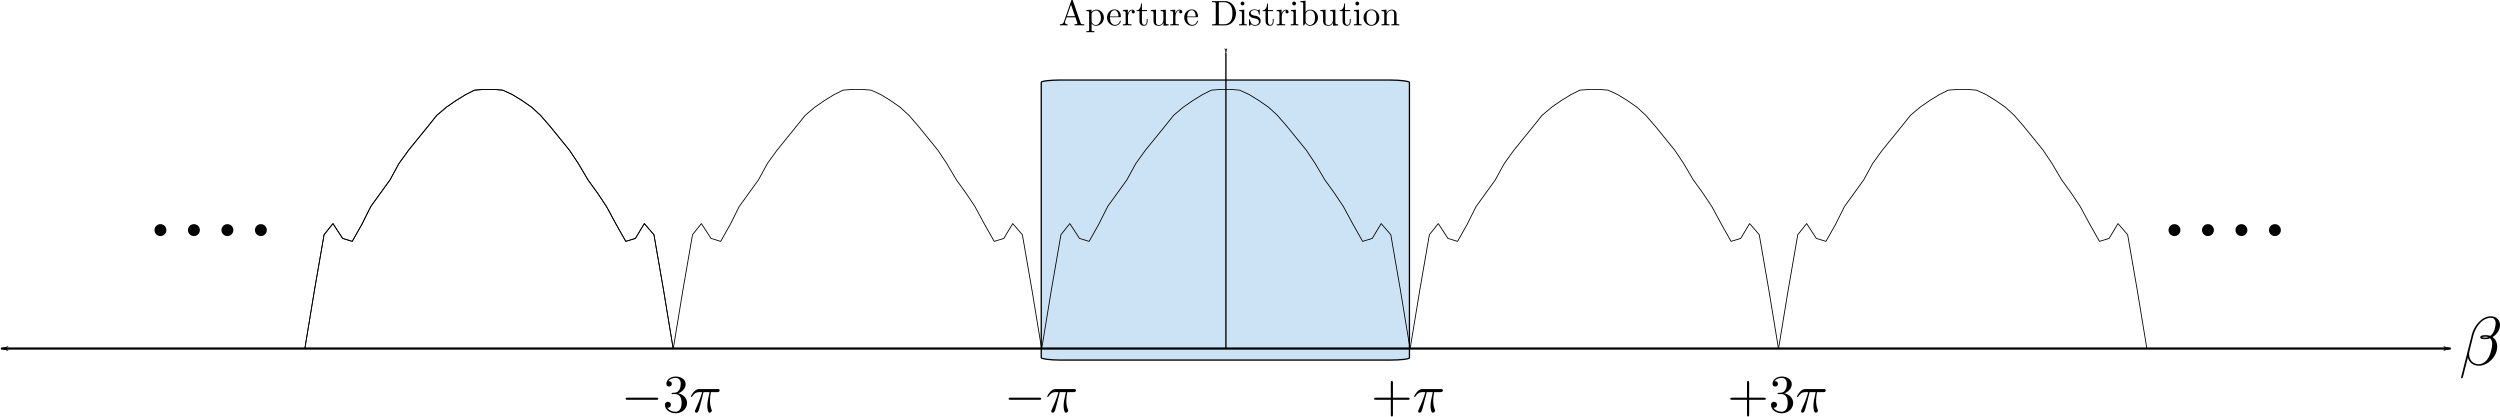 <svg xmlns="http://www.w3.org/2000/svg" xmlns:ns0="http://www.iki.fi/pav/software/textext/" xmlns:xlink="http://www.w3.org/1999/xlink" viewBox="0 0 1866.9 311.05" version="1.0"><defs><marker id="a" refY="0" refX="0" orient="auto" overflow="visible"><path d="M-10 0l-4 4L0 0l-14-4 4 4z" stroke="#000" stroke-width=".8pt" fill-rule="evenodd"/></marker><marker id="b" refY="0" refX="0" orient="auto" overflow="visible"><path d="M10 0l4-4L0 0l14 4-4-4z" stroke="#000" stroke-width=".8pt" fill-rule="evenodd"/></marker></defs><g transform="translate(51.703 -292.09)"><rect rx="14.338" ry="1.725" height="209.12" width="274.95" y="351.86" x="725.86" stroke="#000" stroke-width=".972" fill="#cce3f5"/><path d="M-50.877 552.36h1829.2" marker-end="url(#a)" marker-start="url(#b)" stroke="#000" stroke-miterlimit="4.9" stroke-width="1.652" fill="none"/><path d="M863.75 331.36v220.91" marker-start="url(#b)" stroke="#000" stroke-miterlimit="4.9" fill="none"/><path id="c" d="M175.91 552.61l7.197-43.734 7.196-41.519 6.643-8.304 7.197 11.072 7.196 2.215 7.197-12.732 6.643-13.287 7.197-9.964 7.196-9.965 6.643-12.179 7.197-9.964 7.196-8.857 7.197-8.858 6.643-8.304 7.197-6.089 7.196-4.982 7.197-4.429 6.644-3.321 7.196-.554h7.197l6.643.554 7.196 3.321 7.197 4.429 7.197 4.982 6.643 6.09 7.196 8.303 7.197 8.858 7.196 8.857 6.643 9.964 7.197 12.18 7.197 9.964 6.643 9.964 7.196 13.286 7.197 12.732 7.196-2.214 6.643-11.072 7.197 8.304 7.197 41.519 7.196 43.734" stroke-linejoin="round" stroke="#000" stroke-miterlimit="10" stroke-width=".625" fill="none"/><use xlink:href="#c" height="282.169" width="647.921"/><use xlink:href="#c" transform="translate(275.13)" height="282.169" width="647.921"/><use xlink:href="#c" transform="translate(550.26)" height="282.169" width="647.921"/><use xlink:href="#c" transform="translate(825.4)" height="282.169" width="647.921"/><use xlink:href="#c" transform="translate(1100.5)" height="282.169" width="647.921"/><g ns0:text="$-\\pi$" stroke="none" stroke-miterlimit="10.433" fill="#000"><path d="M724.53 590.66h.2l.12-.04H725.17l.08-.04h.08l.04-.04h.08l.04-.04.04-.04h.04l.04-.04.04-.04.04-.04.04-.04v-.04h.04v-.08l.04-.04v-.16l.04-.04v-.08c0-.8-.76-.8-1.32-.8h-21.72c-.56 0-1.32 0-1.32.8s.76.8 1.32.8zM739.73 584.94h4.52c-1.32 5.92-1.68 7.6-1.68 10.28 0 .6 0 1.68.32 3.04.4 1.76.84 2 1.44 2 .76 0 1.6-.72 1.6-1.52 0-.24 0-.32-.24-.88-1.12-2.88-1.12-5.48-1.12-6.6 0-2.08.28-4.24.72-6.32h4.52c.52 0 1.96 0 1.96-1.36 0-.96-.84-.96-1.6-.96h-13.36c-.88 0-2.4 0-4.12 1.88-1.4 1.56-2.44 3.4-2.44 3.6 0 .04 0 .4.48.4.32 0 .4-.16.64-.48 1.96-3.08 4.24-3.08 5.04-3.08h2.28c-1.28 4.84-3.44 9.64-5.08 13.28-.32.6-.32.68-.32.96 0 .76.64 1.08 1.12 1.08 1.2 0 1.52-1.12 2-2.6.56-1.84.56-1.92 1.08-3.92z"/></g><g ns0:text="$+\\pi$" stroke="none" stroke-miterlimit="10.433" fill="#000"><path d="M988.489 590.66h11.12c.56 0 1.32 0 1.32-.8s-.76-.8-1.32-.8h-11.12V577.9c0-.56 0-1.32-.8-1.32s-.8.76-.8 1.32v11.16h-11.16c-.56 0-1.32 0-1.32.8s.76.8 1.32.8h11.16v11.16c0 .56 0 1.28.8 1.28s.8-.72.8-1.28zM1013.729 584.94h4.52c-1.32 5.92-1.68 7.6-1.68 10.28 0 .6 0 1.68.32 3.04.4 1.76.84 2 1.44 2 .76 0 1.6-.72 1.6-1.52 0-.24 0-.32-.24-.88-1.12-2.88-1.12-5.48-1.12-6.6 0-2.08.28-4.24.72-6.32h4.52c.52 0 1.96 0 1.96-1.36 0-.96-.84-.96-1.6-.96h-13.36c-.88 0-2.4 0-4.12 1.88-1.4 1.56-2.44 3.4-2.44 3.6 0 .04 0 .4.48.4.32 0 .4-.16.64-.48 1.96-3.08 4.24-3.08 5.04-3.08h2.28c-1.28 4.84-3.44 9.64-5.08 13.28-.32.6-.32.68-.32.96 0 .76.64 1.08 1.12 1.08 1.2 0 1.52-1.12 2-2.6.56-1.84.56-1.92 1.08-3.92z"/></g><g ns0:text="$+3\\pi$" stroke="none" stroke-miterlimit="10.433" fill="#000"><path d="M1254.49 590.66h11.12c.56 0 1.32 0 1.32-.8s-.76-.8-1.32-.8h-11.12V577.9c0-.56 0-1.32-.8-1.32s-.8.76-.8 1.32v11.16h-11.16c-.56 0-1.32 0-1.32.8s.76.8 1.32.8h11.16v11.16c0 .56 0 1.28.8 1.28s.8-.72.8-1.28zM1280.73 585.78l.28-.12.32-.08.28-.16.28-.12.28-.16.28-.12.28-.16.24-.2.24-.16.24-.2.24-.16.24-.2.2-.24.24-.2.2-.24.16-.2.2-.24.16-.24.16-.24.16-.24.12-.28.16-.24.08-.28.12-.24.08-.28.12-.28.04-.28.08-.28.04-.28.04-.32v-.56c0-3.28-3.48-5.52-7.32-5.52-4 0-7.04 2.4-7.04 5.44 0 1.32.88 2.04 2.04 2.04 1.2 0 2-.84 2-2 0-2-1.88-2-2.44-2 1.2-1.96 3.84-2.48 5.28-2.48 1.64 0 3.84.88 3.84 4.48 0 .48-.08 2.76-1.12 4.52-1.2 1.92-2.56 2.04-3.56 2.08-.32.04-1.28.12-1.56.12-.32.04-.6.08-.6.48 0 .44.28.44.96.44h1.76c3.28 0 4.76 2.72 4.76 6.6 0 5.44-2.76 6.6-4.52 6.6-1.72 0-4.72-.68-6.08-3.04 1.36.2 2.6-.68 2.6-2.2 0-1.44-1.04-2.2-2.2-2.2-.96 0-2.24.52-2.24 2.28 0 3.64 3.68 6.28 8.04 6.28 4.88 0 8.48-3.64 8.48-7.72 0-3.24-2.52-6.36-6.64-7.2zM1299.65 584.94h4.52c-1.32 5.92-1.68 7.6-1.68 10.28 0 .6 0 1.68.32 3.04.4 1.76.84 2 1.44 2 .8 0 1.6-.72 1.6-1.52 0-.24 0-.32-.24-.88-1.12-2.88-1.12-5.48-1.12-6.6 0-2.08.24-4.24.68-6.32h4.56c.52 0 1.96 0 1.96-1.36 0-.96-.84-.96-1.6-.96h-13.36c-.88 0-2.36 0-4.12 1.88-1.4 1.56-2.44 3.4-2.44 3.6 0 .04 0 .4.48.4.32 0 .4-.16.64-.48 1.96-3.08 4.24-3.08 5.04-3.08h2.28c-1.28 4.84-3.44 9.64-5.08 13.28-.32.6-.32.68-.32.96 0 .76.64 1.08 1.16 1.08 1.16 0 1.48-1.12 1.96-2.6.56-1.84.56-1.92 1.08-3.92z"/></g><g ns0:text="$-3\\pi$" stroke="none" stroke-miterlimit="10.433" fill="#000"><path d="M438.53 590.66h.2l.12-.04H439.17l.08-.04h.08l.04-.04h.08l.04-.04.04-.04h.04l.04-.04.04-.04.04-.04.04-.04v-.04h.04v-.08l.04-.04v-.16l.04-.04v-.08c0-.8-.76-.8-1.32-.8h-21.72c-.56 0-1.32 0-1.32.8s.76.8 1.32.8zM454.73 585.78l.28-.12.32-.08.28-.16.28-.12.28-.16.28-.12.28-.16.24-.2.24-.16.24-.2.24-.16.24-.2.2-.24.24-.2.2-.24.16-.2.2-.24.16-.24.16-.24.16-.24.12-.28.16-.24.08-.28.12-.24.08-.28.12-.28.04-.28.08-.28.04-.28.04-.32v-.56c0-3.28-3.48-5.52-7.32-5.52-4 0-7.04 2.4-7.04 5.44 0 1.32.88 2.04 2.04 2.04 1.2 0 2-.84 2-2 0-2-1.88-2-2.44-2 1.2-1.96 3.84-2.48 5.28-2.48 1.64 0 3.84.88 3.84 4.48 0 .48-.08 2.76-1.12 4.52-1.2 1.92-2.56 2.04-3.56 2.08-.32.04-1.28.12-1.56.12-.32.04-.6.08-.6.48 0 .44.28.44.96.44h1.76c3.28 0 4.76 2.72 4.76 6.6 0 5.44-2.76 6.6-4.52 6.6-1.72 0-4.72-.68-6.08-3.04 1.36.2 2.6-.68 2.6-2.2 0-1.44-1.04-2.2-2.2-2.2-.96 0-2.24.52-2.24 2.28 0 3.64 3.68 6.28 8.04 6.28 4.88 0 8.48-3.64 8.48-7.72 0-3.24-2.52-6.36-6.64-7.2zM473.65 584.94h4.52c-1.32 5.92-1.68 7.6-1.68 10.28 0 .6 0 1.68.32 3.04.4 1.76.84 2 1.44 2 .8 0 1.6-.72 1.6-1.52 0-.24 0-.32-.24-.88-1.12-2.88-1.12-5.48-1.12-6.6 0-2.08.24-4.24.68-6.32h4.56c.52 0 1.96 0 1.96-1.36 0-.96-.84-.96-1.6-.96h-13.36c-.88 0-2.36 0-4.12 1.88-1.4 1.56-2.44 3.4-2.44 3.6 0 .04 0 .4.48.4.32 0 .4-.16.64-.48 1.96-3.08 4.24-3.08 5.04-3.08h2.28c-1.28 4.84-3.44 9.64-5.08 13.28-.32.6-.32.68-.32.96 0 .76.64 1.08 1.16 1.08 1.16 0 1.48-1.12 1.96-2.6.56-1.84.56-1.92 1.08-3.92z"/></g><g ns0:text="$\\mathrm{Aperture\\ Distribution}$" stroke="none" stroke-miterlimit="10.433" stroke-width=".751" fill="#000"><path d="M749.479 292.572l-.027-.026v-.027l-.026-.027v-.053l-.027-.026v-.027l-.027-.027v-.026l-.026-.027v-.053h-.027v-.027l-.027-.026h-.026v-.027l-.027-.027-.026-.026h-.027l-.027-.027h-.053l-.026-.026h-.107l-.027-.027h-.079c-.426 0-.506.16-.64.532l-5.483 15.866c-.48 1.357-1.544 1.757-2.981 1.783v.826c.612-.027 1.756-.08 2.715-.08.825 0 2.183.053 3.034.08v-.826c-1.33 0-1.97-.665-1.97-1.357 0-.08.027-.346.054-.4l1.198-3.46.293-.825 2.98-8.625 2.982 8.625h-5.962l-.293.825h6.548l1.411 4.046c.027.107.08.266.08.373 0 .798-1.49.798-2.183.798v.826c.958-.08 2.795-.08 3.807-.08 1.144 0 2.369.026 3.487.08v-.826h-.48c-1.596 0-1.97-.186-2.262-1.064zM763.454 309.476l.373-.346c-.373-.56-.373-.586-.373-1.118v-5.91c.746-1.357 2.05-2.13 3.408-2.13 1.943 0 3.567 2.343 3.567 5.351 0 3.195-1.864 5.43-3.834 5.43-1.064 0-2.076-.532-2.768-1.623l-.373.346c.133.426 1.225 1.863 3.248 1.863 3.168 0 5.91-2.608 5.91-6.016 0-3.38-2.556-6.016-5.537-6.016-2.077 0-3.168 1.171-3.7 1.757v-1.757l-3.834.293v.825c1.89 0 2.077.16 2.077 1.331v12.405c0 1.198-.293 1.198-2.077 1.198v.825c.905-.026 2.29-.08 2.982-.08.718 0 2.05.054 2.981.08v-.825c-1.757 0-2.05 0-2.05-1.198v-4.445zM784.617 304.924h.24l.026-.027h.187l.026-.026h.027l.027-.027h.026v-.027h.027v-.026l.026-.027.027-.026v-.107l.027-.026v-.24c0-2.635-1.438-5.218-4.739-5.218-3.088 0-5.537 2.742-5.537 6.07 0 3.54 2.795 6.122 5.857 6.122 3.22 0 4.419-2.954 4.419-3.46 0-.266-.213-.32-.346-.32-.24 0-.293.16-.346.373-.932 2.742-3.301 2.742-3.594 2.742-1.305 0-2.37-.799-2.982-1.784-.798-1.277-.798-3.034-.798-3.966l.026-.56c.16-3.965 2.396-4.63 3.301-4.63 2.716 0 2.982 3.593 2.982 4.63h-6.283l-.026.56zM790.633 308.97v-4.073c0-2.635 1.118-5.004 3.141-5.004.187 0 .24 0 .293.026-.08.027-.612.346-.612 1.039 0 .745.56 1.144 1.145 1.144.452 0 1.118-.32 1.118-1.171s-.825-1.624-1.944-1.624c-1.943 0-2.901 1.784-3.274 2.928v-2.928l-3.673.293v.825c1.836 0 2.05.187 2.05 1.49v7.108c0 1.198-.293 1.198-2.05 1.198v.826c1.038-.027 2.262-.08 3.008-.08 1.065 0 2.316 0 3.38.08v-.826h-.559c-1.97 0-2.023-.292-2.023-1.25zM801.042 300.425h3.806v-.825h-3.806v-4.871h-.666c-.026 2.182-.825 5.004-3.407 5.11v.586h2.236v7.32c0 3.275 2.476 3.594 3.434 3.594 1.89 0 2.609-1.89 2.609-3.593v-1.518h-.64v1.464c0 1.97-.798 2.982-1.783 2.982-1.783 0-1.783-2.423-1.783-2.875zM817.147 308.944v2.395l3.833-.292v-.826c-1.863 0-2.076-.186-2.076-1.49v-9.424l-3.913.293v.825c1.863 0 2.076.187 2.076 1.49v4.713c0 2.316-1.278 4.126-3.194 4.126-2.237 0-2.343-1.251-2.343-2.636v-8.81l-3.913.292v.825c2.076 0 2.076.08 2.076 2.45v3.966c0 2.076 0 4.498 4.046 4.498 1.465 0 2.636-.745 3.408-2.395zM826.065 308.97v-4.073c0-2.635 1.118-5.004 3.14-5.004.187 0 .24 0 .294.026-.08.027-.613.346-.613 1.039 0 .745.56 1.144 1.145 1.144.48 0 1.145-.32 1.145-1.171s-.826-1.624-1.97-1.624c-1.944 0-2.902 1.784-3.275 2.928v-2.928l-3.673.293v.825c1.863 0 2.076.187 2.076 1.49v7.108c0 1.198-.293 1.198-2.076 1.198v.826c1.038-.027 2.29-.08 3.035-.08 1.038 0 2.289 0 3.354.08v-.826h-.56c-1.97 0-2.022-.292-2.022-1.25zM842.223 304.924h.239l.027-.027h.186l.027-.026h.053l.027-.027.027-.027.026-.026v-.027h.027v-.053l.026-.027V304.365c0-2.635-1.41-5.218-4.738-5.218-3.061 0-5.51 2.742-5.51 6.07 0 3.54 2.768 6.122 5.83 6.122 3.247 0 4.418-2.954 4.418-3.46 0-.266-.186-.32-.346-.32-.24 0-.266.16-.346.373-.905 2.742-3.3 2.742-3.567 2.742-1.33 0-2.396-.799-2.981-1.784-.799-1.277-.799-3.034-.799-3.966l.027-.56c.16-3.965 2.369-4.63 3.274-4.63 2.742 0 3.008 3.593 3.008 4.63h-6.282l-.027.56zM853.457 292.918v.826h.638c2.024 0 2.077.292 2.077 1.25v13.976c0 .959-.053 1.251-2.077 1.251h-.638v.826h9.69l-.72-.826h-2.662c-1.25 0-1.304-.186-1.304-1.064v-14.349c0-.878.053-1.064 1.304-1.064h2.636c1.65 0 3.487.585 4.845 2.475 1.144 1.57 1.357 3.834 1.357 5.91 0 2.955-.479 4.525-1.437 5.83-.533.718-2.05 2.262-4.739 2.262l.72.826c4.471 0 8.118-3.94 8.118-8.918 0-5.031-3.567-9.21-8.119-9.21zM877.468 299.307l-3.727.293v.825c1.73 0 1.97.16 1.97 1.464v7.134c0 1.198-.293 1.198-2.077 1.198v.826c.852-.027 2.29-.08 2.929-.08.931 0 1.836.053 2.742.08v-.826c-1.73 0-1.837-.133-1.837-1.17zM877.574 294.702v-.08l-.026-.08v-.08l-.027-.053v-.08l-.027-.08-.026-.053-.027-.08-.026-.053-.027-.053-.027-.053-.053-.08-.027-.054-.053-.053-.053-.026-.027-.054-.053-.053-.053-.053-.053-.027-.054-.026-.053-.054-.08-.026-.053-.027-.053-.026-.08-.027-.053-.027h-.054l-.08-.026h-.133l-.08-.027h-.053c-.825 0-1.41.719-1.41 1.41 0 .72.585 1.412 1.41 1.412.746 0 1.411-.56 1.411-1.411zM885.64 305.909h.133l.08.027.08.026h.08l.106.027.107.026.106.027.107.053.106.027.107.053.133.027.106.053.107.053.133.053.106.08.133.08.107.053.106.08.107.107.106.08.08.106.107.107.08.106.08.133.026.053.027.054.026.08.027.053.026.08.027.08.027.08.026.053v.08l.027.08v.08l.027.106v.16c0 1.357-.932 2.422-3.008 2.422-2.21 0-3.168-1.518-3.674-3.78-.08-.346-.107-.453-.373-.453-.346 0-.346.187-.346.666v3.514c0 .452 0 .638.293.638.133 0 .16-.026.666-.532.053-.053.053-.106.532-.612 1.145 1.118 2.343 1.144 2.902 1.144 3.06 0 4.285-1.783 4.285-3.7 0-1.41-.798-2.183-1.118-2.502-.878-.852-1.916-1.065-3.034-1.278-1.491-.293-3.248-.639-3.248-2.183 0-.931.692-2.023 2.955-2.023 2.928 0 3.061 2.396 3.114 3.221.027.24.267.24.32.24.346 0 .346-.133.346-.64v-2.688c0-.452 0-.639-.293-.639-.133 0-.186 0-.532.32-.08.106-.346.346-.453.426-1.011-.746-2.103-.746-2.502-.746-3.221 0-4.233 1.784-4.233 3.275 0 .931.426 1.677 1.145 2.262.852.666 1.57.826 3.487 1.225zM895.17 300.425h3.807v-.825h-3.807v-4.871h-.665c0 2.182-.799 5.004-3.408 5.11v.586h2.263v7.32c0 3.275 2.449 3.594 3.407 3.594 1.89 0 2.636-1.89 2.636-3.593v-1.518h-.666v1.464c0 1.97-.798 2.982-1.783 2.982-1.784 0-1.784-2.423-1.784-2.875zM905.472 308.97v-4.073c0-2.635 1.118-5.004 3.141-5.004.186 0 .24 0 .293.026-.08.027-.612.346-.612 1.039 0 .745.559 1.144 1.144 1.144.48 0 1.118-.32 1.118-1.171s-.798-1.624-1.943-1.624c-1.943 0-2.901 1.784-3.274 2.928v-2.928l-3.674.293v.825c1.837 0 2.05.187 2.05 1.49v7.108c0 1.198-.293 1.198-2.05 1.198v.826c1.012-.027 2.263-.08 3.008-.08 1.065 0 2.316 0 3.381.08v-.826h-.559c-1.97 0-2.023-.292-2.023-1.25zM915.987 299.307l-3.7.293v.825c1.703 0 1.943.16 1.943 1.464v7.134c0 1.198-.293 1.198-2.05 1.198v.826c.825-.027 2.263-.08 2.902-.08.932 0 1.863.053 2.768.08v-.826c-1.757 0-1.863-.133-1.863-1.17zM916.093 294.702v-.16l-.026-.08v-.053l-.027-.08v-.08l-.026-.053-.027-.08-.027-.053-.053-.053-.027-.053-.026-.08-.053-.054-.027-.053-.053-.026-.054-.054-.053-.053-.053-.053-.053-.027-.053-.026-.054-.054-.053-.026-.053-.027-.08-.026-.053-.027-.054-.027h-.08l-.053-.026h-.16l-.053-.027h-.08c-.825 0-1.41.719-1.41 1.41 0 .72.585 1.412 1.41 1.412.746 0 1.411-.56 1.411-1.411zM923.228 301.037v-8.411l-3.834.292v.826c1.864 0 2.077.186 2.077 1.49v15.813h.665c.027-.027.24-.4.958-1.65.4.611 1.518 1.942 3.461 1.942l-.106-.585c-1.172 0-2.13-.64-2.769-1.624-.373-.56-.373-.639-.373-1.118v-5.457c0-.506 0-.533.293-.959 1.038-1.49 2.476-1.703 3.115-1.703 1.198 0 2.156.692 2.795 1.703.692 1.092.772 2.61.772 3.7 0 .959-.053 2.556-.825 3.754-.56.825-1.571 1.704-3.008 1.704l.106.585c3.168 0 5.936-2.608 5.936-6.016 0-3.38-2.608-6.016-5.643-6.016-2.05 0-3.195 1.251-3.62 1.73zM943.778 308.944v2.395l3.807-.292v-.826c-1.864 0-2.077-.186-2.077-1.49v-9.424l-3.886.293v.825c1.863 0 2.076.187 2.076 1.49v4.713c0 2.316-1.277 4.126-3.22 4.126-2.237 0-2.343-1.251-2.343-2.636v-8.81l-3.887.292v.825c2.077 0 2.077.08 2.077 2.45v3.966c0 2.076 0 4.498 4.02 4.498 1.49 0 2.661-.745 3.433-2.395zM952.722 300.425h3.78v-.825h-3.78v-4.871h-.665c-.027 2.182-.825 5.004-3.434 5.11v.586h2.263v7.32c0 3.275 2.475 3.594 3.434 3.594 1.863 0 2.608-1.89 2.608-3.593v-1.518h-.665v1.464c0 1.97-.772 2.982-1.757 2.982-1.783 0-1.783-2.423-1.783-2.875zM963.158 299.307l-3.727.293v.825c1.73 0 1.97.16 1.97 1.464v7.134c0 1.198-.293 1.198-2.077 1.198v.826c.852-.027 2.29-.08 2.928-.08.932 0 1.837.053 2.742.08v-.826c-1.73 0-1.836-.133-1.836-1.17zM963.264 294.702v-.08l-.027-.08v-.08l-.026-.053v-.08l-.027-.08-.026-.053-.027-.08-.027-.053-.026-.053-.027-.053-.053-.08-.027-.054-.053-.053-.053-.026-.027-.054-.053-.053-.053-.053-.054-.027-.053-.026-.053-.054-.08-.026-.053-.027-.053-.026-.08-.027-.054-.027h-.053l-.08-.026h-.133l-.08-.027h-.053c-.825 0-1.41.719-1.41 1.41 0 .72.585 1.412 1.41 1.412.746 0 1.411-.56 1.411-1.411zM978.304 305.35v-.293l-.026-.32-.027-.319-.053-.293-.08-.292-.08-.293-.08-.293-.106-.293-.133-.266-.133-.266-.134-.267-.16-.24-.159-.239-.16-.24-.186-.239-.213-.213-.186-.213-.213-.186-.24-.186-.213-.16-.24-.186-.239-.134-.266-.133-.266-.133-.267-.106-.266-.107-.266-.08-.293-.08-.293-.053-.292-.026-.293-.027-.293-.027-.027.586c1.172 0 2.316.586 3.008 1.73s.692 2.689.692 3.7c0 .932 0 2.37-.585 3.541-.586 1.198-1.757 1.97-3.088 1.97-1.145 0-2.316-.56-3.035-1.784-.639-1.17-.639-2.795-.639-3.726 0-1.039 0-2.476.64-3.647a3.5 3.5 0 013.007-1.784l.027-.586c-3.301 0-5.883 2.902-5.883 6.203 0 3.434 2.742 5.99 5.856 5.99 3.221 0 5.883-2.61 5.883-5.99zM982.005 301.916v7.107c0 1.198-.293 1.198-2.077 1.198v.826c.932-.027 2.29-.08 3.008-.08.666 0 2.05.053 2.955.08v-.826c-1.784 0-2.076 0-2.076-1.198v-4.871c0-2.768 1.89-4.26 3.593-4.26 1.677 0 1.97 1.438 1.97 2.956v6.175c0 1.198-.293 1.198-2.076 1.198v.826c.932-.027 2.29-.08 2.981-.08s2.077.053 2.982.08v-.826c-1.384 0-2.05 0-2.077-.798v-5.058c0-2.29 0-3.115-.825-4.073-.346-.452-1.224-.985-2.768-.985-1.944 0-3.195 1.145-3.94 2.795v-2.795l-3.727.293v.825c1.864 0 2.077.187 2.077 1.49z"/></g><path d="M1786.283 573.268v.103l-.051.051v.155l-.052.052v.207l-.051.051v.155c0 .517.516.517.62.517.258 0 .361-.052.516-.207.258-.258 1.705-6.819 3.926-15.187.775 2.996 3.41 6.044 8.214 6.044 6.819 0 13.69-6.923 13.69-14.207 0-3.667-1.654-5.94-3.462-7.18 3.565-2.17 5.58-5.786 5.58-8.937 0-3.358-2.377-6.612-6.871-6.612l-.103 1.136c1.55 0 3.719.775 3.719 4.184 0 1.24-.62 6.82-3.926 9.299-1.447-.517-3.1-.517-3.565-.517-1.24 0-4.029 0-4.029 1.654 0 1.343 2.273 1.343 3.513 1.343v-1.137c-1.292 0-1.343 0-2.221-.31.516-.258.878-.413 2.634-.413.775 0 1.395 0 2.066.31-.93.413-2.066.413-2.48.413v1.137c.724 0 2.222 0 3.875-.672 1.137 1.188 1.55 2.686 1.55 4.34 0 2.066-1.033 6.87-2.531 9.711-1.188 2.17-3.823 5.321-7.542 5.321-4.546 0-7.181-3.41-7.181-7.542 0-1.24.207-2.015.672-3.823.464-1.911 2.066-8.369 2.376-9.557 2.376-9.505 8.524-13.741 13.07-13.741l.103-1.136c-6.716 0-12.553 7.077-14.206 13.792z" fill="#000" stroke="none" ns0:text="$\\beta$" stroke-miterlimit="10.433" stroke-width=".564"/><path d="M72.548 463.921a4.435 4.435 0 11-8.871 0 4.435 4.435 0 018.87 0zM97.548 463.921a4.435 4.435 0 11-8.871 0 4.435 4.435 0 018.87 0zM122.549 463.921a4.435 4.435 0 11-8.871 0 4.435 4.435 0 018.87 0zM147.549 463.921a4.435 4.435 0 11-8.871 0 4.435 4.435 0 018.87 0z"/><g><path d="M1576.548 463.921a4.435 4.435 0 11-8.871 0 4.435 4.435 0 018.87 0zM1601.548 463.921a4.435 4.435 0 11-8.871 0 4.435 4.435 0 018.87 0zM1626.549 463.921a4.435 4.435 0 11-8.871 0 4.435 4.435 0 018.87 0zM1651.549 463.921a4.435 4.435 0 11-8.871 0 4.435 4.435 0 018.87 0z"/></g></g></svg>
